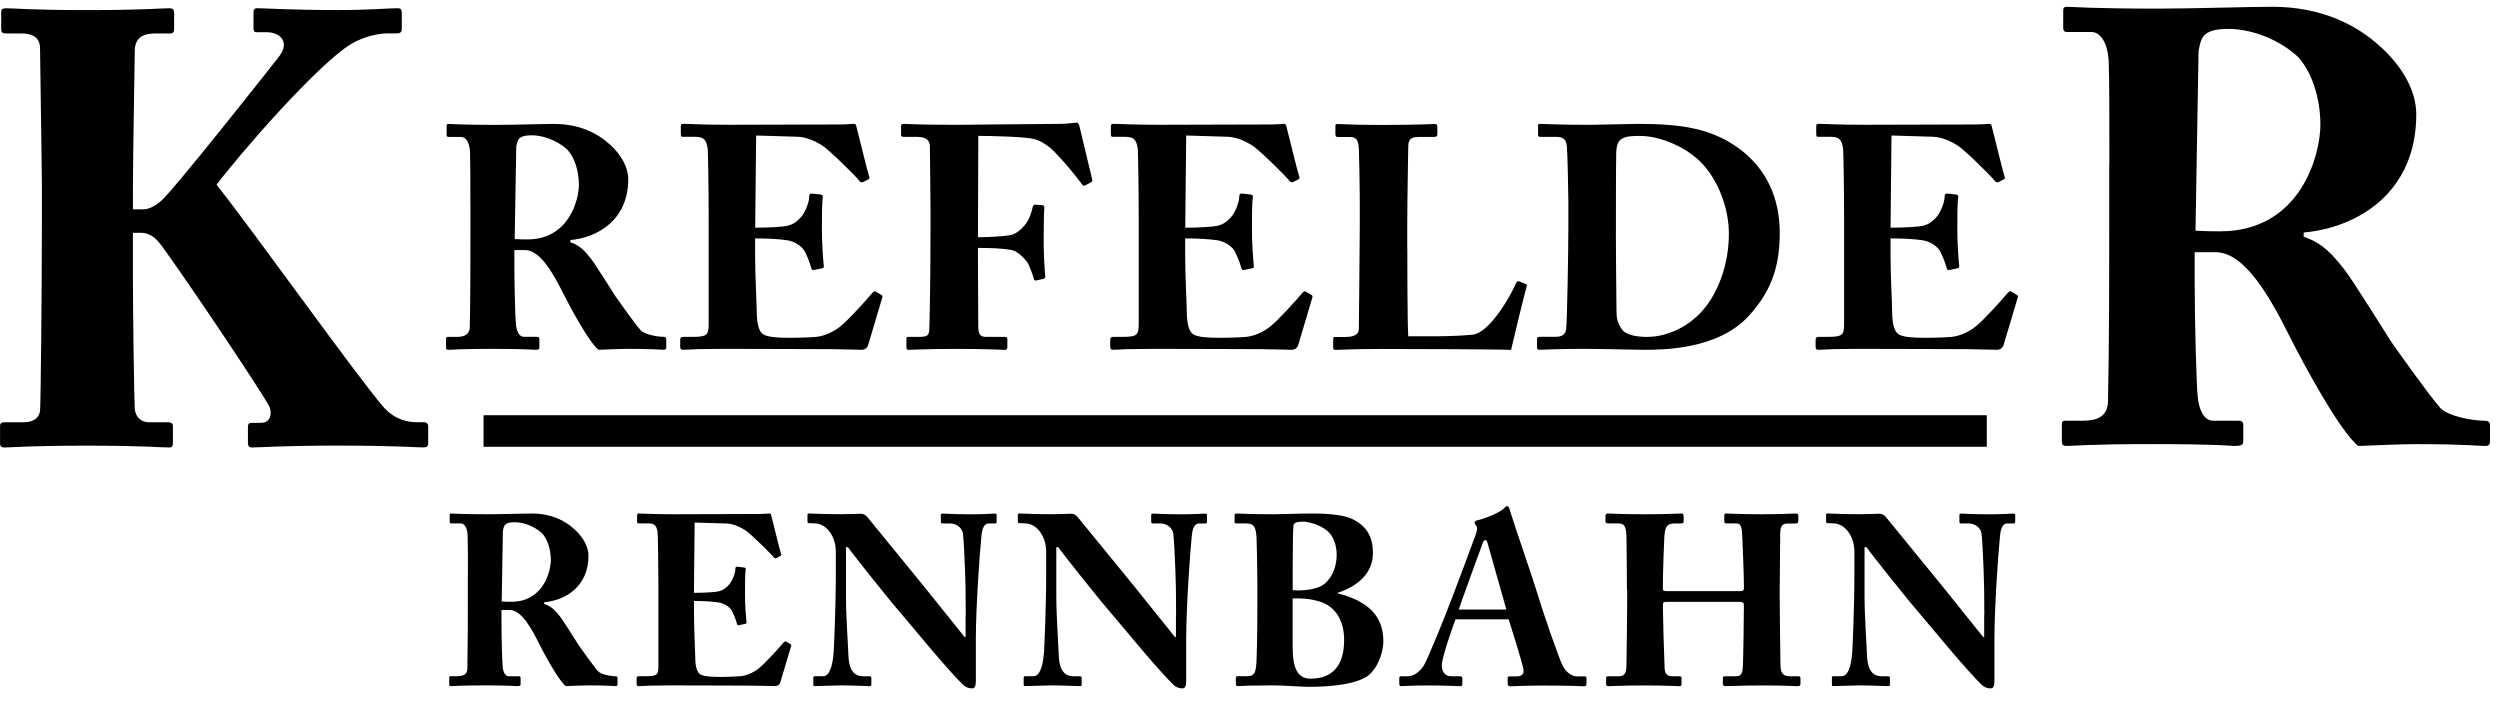 <?xml version="1.0" encoding="UTF-8"?>
<svg id="a" data-name="Ebene 1" xmlns="http://www.w3.org/2000/svg" viewBox="0 0 475.64 134.27">
  <g>
    <path d="m89.49,38.99c0-4.46,0-8.31-.06-9.93-.06-1.99-.84-3.01-1.69-3.01h-2.41c-.3,0-.36-.18-.36-.42v-1.63c0-.3.06-.42.36-.42.54,0,2.41.18,8.97.18,3.37,0,8.67-.18,11.14-.18,4.7,0,8.19,1.69,10.66,3.97,2.17,1.99,3.43,4.34,3.43,6.56,0,7.65-5.72,11.08-11.02,11.56v.42c1.87.6,2.83,1.75,3.97,3.19.78.96,4.09,6.32,4.58,7.04.36.54,3.61,5.12,4.82,6.5.72.78,3.01,1.26,4.4,1.26.42,0,.48.24.48.48v1.45c0,.36-.06.54-.48.54-.48,0-2.05-.18-6.68-.18-1.75,0-3.97.12-5.72.18-1.81-1.38-5.54-8.37-6.56-10.42-2.05-4.09-4.52-8.55-7.41-8.55h-2.05v3.07c0,3.55.18,10.3.3,11.08.12,1.26.6,2.35,1.51,2.35h2.47c.42,0,.48.18.48.48v1.45c0,.42-.06.54-.96.54-.06,0-1.57-.18-7.89-.18s-7.77.18-8.43.18c-.48,0-.48-.18-.48-.6v-1.38c0-.3,0-.48.3-.48h1.81c1.32,0,2.41-.42,2.41-1.93.12-5.96.12-11.62.12-17.34v-5.84Zm8.43,6.5c1.14.06,1.87.06,2.41.06,7.95,0,9.81-7.59,9.81-10.42s-.96-5.42-2.29-6.74c-2.17-1.93-4.88-2.65-6.68-2.65-1.02,0-1.81.12-2.29.54-.36.24-.54.9-.66,1.63l-.3,17.58Z" style="stroke-width: 0px;"/>
    <path d="m143.67,43.32c2.77,0,5.42-.18,6.14-.36,1.02-.24,1.87-.78,2.77-1.87.66-.9,1.38-2.59,1.38-3.73,0-.42.18-.54.48-.54l1.63.18c.3.06.54.12.48.48-.18,1.02-.18,4.15-.18,6.26,0,2.71.24,5.6.36,6.86.06.36-.18.42-.48.48l-1.45.3c-.24.06-.36-.06-.48-.48-.24-.96-.84-2.35-1.2-3.07-.66-1.14-2.11-1.93-3.31-2.11-1.63-.24-3.49-.36-6.14-.36v3.61c0,3.25.3,9.09.3,10.18,0,3.13.66,4.21,1.45,4.58.9.36,2.05.54,5.06.54,1.02,0,3.55-.06,4.82-.18,1.2-.12,3.01-.72,4.58-1.99,1.57-1.26,4.94-5,6.14-6.44.24-.24.42-.3.6-.18l1.02.6c.24.12.3.3.24.48l-2.71,9.09c-.18.54-.6.9-1.32.9-.3,0-1.63-.06-5.48-.12-3.91,0-10.3-.06-20.71-.06-2.23,0-3.91.06-5.12.06-1.26.06-2.05.12-2.59.12-.42,0-.54-.18-.54-.66v-1.26c0-.36.18-.54.6-.54h1.81c2.77,0,3.01-.42,3.01-2.53v-20.17c0-5-.12-12.4-.18-13.01-.24-1.93-.84-2.35-2.47-2.35h-2.35c-.24,0-.3-.18-.3-.6v-1.45c0-.18.06-.42.42-.42,1.32,0,3.43.18,8.91.18l21.13-.06c.96,0,2.11-.12,2.41-.12s.42.12.48.3c.24.84,2.23,9.09,2.47,9.69.12.3.12.42-.18.6l-.96.48c-.24.12-.54.06-.72-.24-.3-.48-5.72-5.9-7.1-6.74-1.26-.78-2.95-1.57-4.58-1.63l-7.95-.24-.18,17.52Z" style="stroke-width: 0px;"/>
    <path d="m186.06,45.13c2.35,0,4.82-.18,5.96-.36,1.02-.12,2.17-.9,3.13-2.17.66-.84,1.08-2.11,1.32-3.19.06-.3.24-.48.48-.48l1.38.12c.24,0,.36.18.36.42-.12,1.02-.12,6.02-.12,6.86,0,2.17.18,5.06.3,6.26,0,.3-.12.42-.42.48l-1.32.3c-.24.06-.42-.12-.48-.48-.12-.48-.78-2.29-1.14-2.89-.72-1.02-1.87-2.11-2.95-2.41-1.93-.36-4.03-.42-6.5-.42v2.29c0,1.81.06,11.92.06,12.7,0,1.63.6,1.93,1.44,1.93h3.55c.36,0,.54.12.54.36v1.63c0,.36-.12.48-.48.48-.6,0-3.01-.18-9.27-.18-5.9,0-8.19.18-9.09.18-.24,0-.36-.12-.36-.54v-1.63c0-.24.18-.3.42-.3h2.11c1.26,0,1.75-.24,1.81-1.2.06-1.2.24-8.79.24-19.15v-4.21c0-2.65-.12-11.14-.12-11.74,0-1.14-.84-1.75-2.47-1.75h-2.47c-.36,0-.54-.12-.54-.36v-1.75c0-.24.18-.36.42-.36.66,0,2.95.18,10.3.18.84,0,16.68-.18,19.57-.18,1.32,0,2.65-.24,3.13-.24.3,0,.48.36.6,1.02l2.35,9.81c.06.24,0,.42-.18.48l-1.2.66c-.3.12-.42,0-.84-.6-.78-1.02-2.23-2.95-4.7-5.54-1.08-1.2-2.71-2.35-4.15-2.71-1.51-.42-7.89-.6-10.6-.6,0,.78-.06,12.76-.06,16.44v2.83Z" style="stroke-width: 0px;"/>
    <path d="m225.49,43.32c2.77,0,5.42-.18,6.14-.36,1.02-.24,1.87-.78,2.77-1.87.66-.9,1.38-2.59,1.38-3.73,0-.42.18-.54.48-.54l1.63.18c.3.06.54.12.48.48-.18,1.02-.18,4.15-.18,6.26,0,2.71.24,5.6.36,6.86.06.36-.18.42-.48.48l-1.45.3c-.24.06-.36-.06-.48-.48-.24-.96-.84-2.35-1.2-3.07-.66-1.14-2.11-1.93-3.31-2.11-1.63-.24-3.49-.36-6.14-.36v3.61c0,3.25.3,9.09.3,10.18,0,3.13.66,4.21,1.45,4.58.9.36,2.05.54,5.06.54,1.02,0,3.55-.06,4.82-.18,1.2-.12,3.01-.72,4.58-1.99,1.56-1.26,4.94-5,6.14-6.44.24-.24.42-.3.6-.18l1.02.6c.24.12.3.3.24.48l-2.71,9.09c-.18.54-.6.9-1.32.9-.3,0-1.63-.06-5.48-.12-3.91,0-10.3-.06-20.71-.06-2.23,0-3.91.06-5.12.06-1.26.06-2.05.12-2.59.12-.42,0-.54-.18-.54-.66v-1.26c0-.36.18-.54.6-.54h1.81c2.77,0,3.01-.42,3.01-2.53v-20.17c0-5-.12-12.4-.18-13.01-.24-1.93-.84-2.35-2.47-2.35h-2.35c-.24,0-.3-.18-.3-.6v-1.45c0-.18.06-.42.42-.42,1.32,0,3.43.18,8.91.18l21.13-.06c.96,0,2.11-.12,2.41-.12s.42.12.48.3c.24.84,2.23,9.09,2.47,9.69.12.3.12.42-.18.6l-.96.48c-.24.12-.54.06-.72-.24-.3-.48-5.72-5.9-7.1-6.74-1.26-.78-2.95-1.57-4.58-1.63l-7.95-.24-.18,17.52Z" style="stroke-width: 0px;"/>
    <path d="m267.75,47.54c0,1.02,0,14.03.18,16.44h3.43c2.83,0,5.54,0,8.79-.3,3.25-.3,7.35-7.53,8.25-9.75.18-.36.36-.54.72-.36l1.2.48c.18.12.18.18.12.54-.18.42-2.59,10.36-2.95,11.98-1.57-.12-18.91-.18-24.45-.18-5.96,0-8.13.18-8.91.18-.42,0-.48-.12-.48-.54v-1.5c0-.3.06-.42.42-.42h1.87c2.23,0,2.59-.84,2.59-1.5,0-1.14.18-16.14.18-19.81v-3.37c0-3.85-.12-10.24-.18-11.2-.12-1.57-.42-2.17-1.81-2.17h-2.23c-.36,0-.42-.3-.42-.6v-1.45c0-.3.06-.42.42-.42.66,0,2.83.18,8.31.18,7.04,0,9.57-.18,10.12-.18.48,0,.54.18.54.6v1.38c0,.3-.12.48-.6.48h-2.83c-1.87,0-2.11.6-2.11,2.23,0,.78-.18,9.87-.18,14.09v5.18Z" style="stroke-width: 0px;"/>
    <path d="m298.4,38.75c0-1.57-.18-10.12-.3-11.02-.18-1.44-.96-1.69-1.99-1.69h-3.01c-.3,0-.48-.06-.48-.42v-1.75c0-.24.18-.3.42-.3.78,0,3.43.18,9.45.18,1.57,0,7.59-.18,8.97-.18,8.19,0,14.69.72,20.41,5.48,3.97,3.31,6.74,8.31,6.74,15.29s-1.99,11.5-5.96,15.83c-5.84,6.32-16.14,6.38-19.93,6.38-.96,0-8.07-.18-11.38-.18-5.24,0-7.65.18-8.49.18-.3,0-.42-.12-.42-.54v-1.57c0-.24.18-.36.48-.36h3.13c1.14,0,1.81-.48,1.93-1.45.18-1.26.42-14.81.42-19.39v-4.52Zm9.03,5.84c0,.78.06,11.02.12,14.75,0,1.2.24,2.17,1.02,3.31.72,1.08,2.77,1.45,4.82,1.45,3.49,0,8.13-1.75,11.26-5.9,2.41-3.19,4.28-8.13,4.28-13.73,0-4.94-2.05-10-4.88-13.13-3.19-3.55-8.49-5.48-11.98-5.48-1.69,0-2.59.06-3.37.48-.9.42-1.14,1.38-1.2,2.59-.06,2.53-.06,10.42-.06,11.38v4.27Z" style="stroke-width: 0px;"/>
    <path d="m359.69,43.32c2.77,0,5.42-.18,6.14-.36,1.02-.24,1.87-.78,2.77-1.87.66-.9,1.38-2.59,1.38-3.73,0-.42.18-.54.48-.54l1.63.18c.3.06.54.12.48.48-.18,1.02-.18,4.15-.18,6.26,0,2.71.24,5.6.36,6.86.06.36-.18.42-.48.48l-1.45.3c-.24.06-.36-.06-.48-.48-.24-.96-.84-2.35-1.2-3.07-.66-1.14-2.11-1.93-3.31-2.11-1.63-.24-3.49-.36-6.14-.36v3.61c0,3.25.3,9.09.3,10.18,0,3.13.66,4.21,1.45,4.58.9.36,2.05.54,5.06.54,1.02,0,3.55-.06,4.82-.18,1.21-.12,3.01-.72,4.58-1.99,1.57-1.26,4.94-5,6.14-6.44.24-.24.42-.3.6-.18l1.02.6c.24.12.3.3.24.48l-2.71,9.09c-.18.54-.6.9-1.32.9-.3,0-1.63-.06-5.48-.12-3.91,0-10.3-.06-20.71-.06-2.23,0-3.91.06-5.12.06-1.26.06-2.05.12-2.59.12-.42,0-.54-.18-.54-.66v-1.26c0-.36.18-.54.6-.54h1.81c2.77,0,3.01-.42,3.01-2.53v-20.17c0-5-.12-12.4-.18-13.01-.24-1.93-.84-2.35-2.47-2.35h-2.35c-.24,0-.3-.18-.3-.6v-1.45c0-.18.06-.42.42-.42,1.33,0,3.43.18,8.91.18l21.13-.06c.96,0,2.11-.12,2.41-.12s.42.12.48.3c.24.84,2.23,9.09,2.47,9.69.12.3.12.42-.18.6l-.96.48c-.24.12-.54.06-.72-.24-.3-.48-5.72-5.9-7.11-6.74-1.26-.78-2.95-1.57-4.58-1.63l-7.95-.24-.18,17.52Z" style="stroke-width: 0px;"/>
  </g>
  <path d="m25.28,39.83h1.99c.94,0,2.22-.58,3.28-1.52,2.11-1.64,21.07-25.63,22.59-27.62,2.11-2.81,0-4.56-2.34-4.56h-1.99c-.47,0-.58-.23-.58-.82v-2.93c0-.58.23-.82.7-.82,1.4,0,6.2.35,15.45.35,5.73,0,9.83-.35,11.24-.35.58,0,.82.23.82.82v3.16c0,.58-.35.82-.94.82h-1.87c-1.64,0-4.45.59-6.79,1.99-6.44,3.86-21.65,21.42-25.63,26.8,7.49,9.48,26.57,36.28,31.72,42.25,2.22,2.57,4.92,2.93,6.32,2.93h1.4c.59,0,.82.35.82.82v3.16c0,.58-.23.82-.94.82-1.17,0-5.03-.35-16.74-.35-9.71,0-14.28.35-15.92.35-.47,0-.7-.23-.7-.94v-3.04c0-.47.23-.7.7-.7h1.76c1.99,0,2.11-1.99,1.64-3.04-1.05-2.34-19.19-29.26-21.18-31.48-.7-.82-1.87-1.64-3.16-1.64h-1.64v8.78c0,5.85.23,23.06.35,24.69.12,1.52,1.17,2.58,2.69,2.58h3.63c.59,0,.94.23.94.7v3.28c0,.47-.12.82-.7.82-1.4,0-4.92-.35-15.8-.35s-14.51.35-15.57.35c-.59,0-.82-.23-.82-.82v-3.28c0-.58.35-.7.82-.7h3.63c2.11,0,2.93-.94,3.16-2.11.12-1.05.35-22.24.35-36.63v-6.79c0-2.11-.35-24.34-.35-25.63s-.58-2.81-3.51-2.81H1.17c-.7,0-.94-.23-.94-.82v-3.28c0-.47.23-.7.94-.7,1.4,0,4.92.35,15.45.35s14.04-.35,15.57-.35c.7,0,.94.23.94.94v3.04c0,.58-.23.82-.82.82h-2.81c-2.34,0-3.86.82-3.86,3.39,0,1.76-.35,20.01-.35,25.75v4.33Z" style="stroke-width: 0px;"/>
  <path d="m401.32,31.25c0-8.66,0-16.15-.12-19.31-.12-3.86-1.64-5.85-3.28-5.85h-4.68c-.58,0-.7-.35-.7-.82v-3.16c0-.58.12-.82.7-.82,1.05,0,4.68.35,17.44.35,6.55,0,16.85-.35,21.65-.35,9.13,0,15.92,3.28,20.71,7.72,4.21,3.86,6.67,8.43,6.67,12.76,0,14.86-11.12,21.53-21.42,22.47v.82c3.63,1.17,5.5,3.39,7.72,6.2,1.52,1.87,7.96,12.29,8.89,13.69.7,1.05,7.02,9.95,9.36,12.64,1.4,1.52,5.85,2.46,8.54,2.46.82,0,.94.47.94.94v2.81c0,.7-.12,1.05-.94,1.05-.94,0-3.98-.35-12.99-.35-3.39,0-7.72.23-11.12.35-3.51-2.69-10.77-16.27-12.76-20.25-3.98-7.96-8.78-16.62-14.4-16.62h-3.98v5.97c0,6.91.35,20.01.58,21.53.23,2.46,1.17,4.56,2.93,4.56h4.8c.82,0,.94.35.94.94v2.81c0,.82-.12,1.05-1.87,1.05-.12,0-3.04-.35-15.33-.35s-15.1.35-16.38.35c-.94,0-.94-.35-.94-1.17v-2.69c0-.59,0-.94.59-.94h3.51c2.58,0,4.68-.82,4.68-3.75.23-11.59.23-22.59.23-33.71v-11.35Zm16.39,12.64c2.22.12,3.63.12,4.68.12,15.45,0,19.08-14.75,19.08-20.25s-1.87-10.53-4.45-13.11c-4.21-3.75-9.48-5.15-12.99-5.15-1.99,0-3.51.23-4.45,1.05-.7.47-1.05,1.76-1.29,3.16l-.58,34.17Z" style="stroke-width: 0px;"/>
  <g>
    <path d="m89.02,109.47c0-3.4,0-6.35-.05-7.59-.05-1.52-.64-2.3-1.29-2.3h-1.84c-.23,0-.28-.14-.28-.32v-1.24c0-.23.05-.32.28-.32.41,0,1.84.14,6.85.14,2.58,0,6.62-.14,8.51-.14,3.59,0,6.26,1.29,8.14,3.04,1.66,1.52,2.62,3.31,2.62,5.01,0,5.84-4.37,8.47-8.42,8.83v.32c1.43.46,2.16,1.33,3.04,2.44.6.74,3.13,4.83,3.5,5.38.28.41,2.76,3.91,3.68,4.97.55.6,2.3.97,3.36.97.32,0,.37.18.37.37v1.1c0,.28-.05.41-.37.41-.37,0-1.56-.14-5.11-.14-1.33,0-3.04.09-4.37.14-1.38-1.06-4.23-6.39-5.01-7.96-1.56-3.13-3.45-6.53-5.66-6.53h-1.56v2.35c0,2.71.14,7.87.23,8.47.09.97.46,1.79,1.15,1.79h1.89c.32,0,.37.14.37.37v1.1c0,.32-.05.41-.74.41-.05,0-1.2-.14-6.03-.14s-5.94.14-6.44.14c-.37,0-.37-.14-.37-.46v-1.06c0-.23,0-.37.23-.37h1.38c1.01,0,1.84-.32,1.84-1.47.09-4.55.09-8.88.09-13.25v-4.46Zm6.44,4.97c.87.05,1.43.05,1.84.05,6.07,0,7.5-5.8,7.5-7.96s-.74-4.14-1.75-5.15c-1.66-1.47-3.73-2.02-5.11-2.02-.78,0-1.38.09-1.75.41-.28.18-.41.69-.51,1.24l-.23,13.43Z" style="stroke-width: 0px;"/>
    <path d="m132.03,112.79c2.12,0,4.14-.14,4.69-.28.78-.18,1.43-.6,2.12-1.43.51-.69,1.06-1.98,1.06-2.85,0-.32.14-.41.37-.41l1.24.14c.23.05.41.09.37.37-.14.78-.14,3.17-.14,4.78,0,2.07.18,4.28.28,5.24.05.28-.14.32-.37.37l-1.1.23c-.18.05-.28-.05-.37-.37-.18-.74-.64-1.79-.92-2.35-.51-.87-1.61-1.47-2.53-1.61-1.24-.18-2.67-.28-4.69-.28v2.76c0,2.48.23,6.95.23,7.78,0,2.39.51,3.22,1.1,3.5.69.28,1.56.41,3.86.41.78,0,2.71-.05,3.68-.14.92-.09,2.3-.55,3.5-1.52,1.2-.97,3.77-3.82,4.69-4.92.18-.18.32-.23.46-.14l.78.46c.18.09.23.23.18.37l-2.07,6.95c-.14.41-.46.69-1.01.69-.23,0-1.24-.05-4.19-.09-2.99,0-7.87-.05-15.83-.05-1.7,0-2.99.05-3.91.05-.97.05-1.56.09-1.98.09-.32,0-.41-.14-.41-.51v-.97c0-.28.14-.41.46-.41h1.38c2.12,0,2.3-.32,2.3-1.93v-15.41c0-3.82-.09-9.48-.14-9.94-.18-1.47-.64-1.79-1.89-1.79h-1.79c-.18,0-.23-.14-.23-.46v-1.1c0-.14.05-.32.32-.32,1.01,0,2.62.14,6.81.14l16.15-.05c.74,0,1.61-.09,1.84-.09s.32.09.37.23c.18.64,1.7,6.95,1.89,7.41.09.23.09.32-.14.46l-.74.37c-.18.09-.41.05-.55-.18-.23-.37-4.37-4.51-5.43-5.15-.97-.6-2.25-1.2-3.5-1.24l-6.07-.18-.14,13.39Z" style="stroke-width: 0px;"/>
    <path d="m183.74,117.02c0-4.09-.05-6.35-.14-8.65-.05-1.79-.28-6.3-.41-6.99-.28-1.15-1.38-1.79-2.44-1.79h-1.47c-.23,0-.28-.14-.28-.41v-1.15c0-.23.05-.32.41-.32.51,0,1.98.14,5.38.14,2.76,0,3.86-.14,4.37-.14.41,0,.46.09.46.37v1.1c0,.23-.05.41-.23.41h-1.29c-.78,0-1.24.78-1.38,2.44-.32,3.08-1.06,13.48-1.06,19.55v7.87c0,.69-.05,1.52-.69,1.52-.69,0-1.29-.23-1.79-.74-.78-.74-3.04-3.17-5.8-6.44l-7.87-9.34c-.78-.92-7.13-8.83-8.19-10.35h-.37v9.29c0,3.82.41,9.48.46,11.22.09,2.67.92,4.05,2.85,4.05h1.15c.32,0,.37.14.37.41v1.1c0,.28-.05.37-.37.37-.46,0-3.22-.14-5.38-.14-1.43,0-4.6.14-5.06.14-.18,0-.23-.09-.23-.41v-1.2c0-.14.05-.28.28-.28h1.61c1.01,0,1.75-1.47,1.98-4.55.05-.87.41-8.24.41-15.04v-4.14c0-2.71-1.66-5.29-3.96-5.34l-1.15-.05c-.23,0-.28-.18-.28-.32v-1.24c0-.18.05-.28.28-.28s.6.05,1.47.05c.92.05,2.39.09,4.78.09,1.56,0,2.94-.09,3.5-.09.6,0,.97.18,1.33.6l10.67,13.07,7.87,9.8h.18v-4.19Z" style="stroke-width: 0px;"/>
    <path d="m223.76,117.02c0-4.09-.05-6.35-.14-8.65-.05-1.79-.28-6.3-.41-6.99-.28-1.15-1.38-1.79-2.44-1.79h-1.47c-.23,0-.28-.14-.28-.41v-1.15c0-.23.05-.32.41-.32.51,0,1.98.14,5.38.14,2.76,0,3.86-.14,4.37-.14.41,0,.46.09.46.37v1.1c0,.23-.05.41-.23.41h-1.29c-.78,0-1.24.78-1.38,2.44-.32,3.08-1.06,13.48-1.06,19.55v7.87c0,.69-.05,1.52-.69,1.52-.69,0-1.29-.23-1.79-.74-.78-.74-3.04-3.17-5.8-6.44l-7.87-9.34c-.78-.92-7.13-8.83-8.19-10.35h-.37v9.29c0,3.82.41,9.48.46,11.22.09,2.67.92,4.05,2.85,4.05h1.15c.32,0,.37.14.37.41v1.1c0,.28-.05.37-.37.37-.46,0-3.22-.14-5.38-.14-1.43,0-4.6.14-5.06.14-.18,0-.23-.09-.23-.41v-1.2c0-.14.05-.28.28-.28h1.61c1.01,0,1.75-1.47,1.98-4.55.05-.87.41-8.24.41-15.04v-4.14c0-2.71-1.66-5.29-3.96-5.34l-1.15-.05c-.23,0-.28-.18-.28-.32v-1.24c0-.18.05-.28.28-.28s.6.05,1.47.05c.92.05,2.39.09,4.78.09,1.56,0,2.94-.09,3.5-.09.6,0,.97.18,1.33.6l10.67,13.07,7.87,9.8h.18v-4.19Z" style="stroke-width: 0px;"/>
    <path d="m239.21,110.39c0-1.7-.09-7.31-.14-8.05-.14-2.67-.87-2.76-2.39-2.76h-1.47c-.32,0-.32-.05-.32-.41v-1.06c0-.28.05-.41.37-.41.6,0,2.81.14,7.18.14,1.47,0,4.23-.14,7.36-.14,3.31,0,6.26.32,7.87,1.24,2.62,1.43,3.54,3.54,3.54,6.26,0,3.04-1.84,5.98-6.72,7.59v.09c5.71,1.47,8.7,4.23,8.7,9.11,0,2.48-1.38,5.89-3.59,6.99-1.89.97-5.11,1.7-10.81,1.7-.41,0-1.61-.09-2.9-.14-1.33-.09-2.76-.14-3.63-.14-2.3,0-3.82.05-4.83.05-.97.05-1.47.09-1.79.09-.46,0-.51-.14-.51-.51v-1.01c0-.28.05-.37.46-.37h1.61c1.38,0,1.61-.55,1.79-1.93.14-1.06.23-7.13.23-10.9v-5.43Zm6.72,1.89c1.89.18,4.83-.09,6.17-1.29,1.52-1.33,2.21-3.4,2.21-5.43,0-1.75-.55-3.59-1.89-4.65-1.56-1.24-3.82-1.66-4.32-1.66-.97,0-1.98.05-2.02.78-.09.92-.14,4.92-.14,8.74v3.5Zm0,10.67c0,4.37,1.01,6.17,3.45,6.17,3.27,0,6.35-1.61,6.35-7.36,0-3.73-1.66-6.16-4.14-7.13-2.3-.87-4.51-.78-5.66-.78v9.11Z" style="stroke-width: 0px;"/>
    <path d="m276.93,117.8c-.37.97-2.62,7.27-2.62,8.74,0,1.01.41,2.12,1.79,2.12h1.61c.46,0,.51.18.51.37v1.01c0,.37-.05.51-.41.51-.6,0-2.48-.14-6.26-.14-3.36,0-4.37.14-5.01.14-.28,0-.32-.28-.32-.6v-.87c0-.28.05-.41.32-.41h1.2c1.1,0,2.21-.64,3.13-2.02.64-.97,3.91-8.97,5.43-13.02.37-.92,4.09-10.81,4.51-12.05.14-.46.37-1.06.05-1.56-.14-.18-.32-.41-.32-.6,0-.14.09-.32.46-.41,1.47-.32,4.46-1.52,5.15-2.3.23-.23.37-.41.6-.41.28,0,.37.28.51.78.87,2.9,4.46,13.2,5.34,16.15,1.06,3.59,4.05,12.15,4.69,13.39.78,1.52,1.98,2.07,2.67,2.07h1.56c.28,0,.32.18.32.41v.87c0,.28-.05.6-.41.6-.88,0-1.84-.14-7.73-.14-3.82,0-5.43.14-6.35.14-.46,0-.51-.28-.51-.6v-.87c0-.23.05-.41.28-.41h1.29c1.24,0,1.66-.46,1.38-1.66-.41-1.66-2.21-7.54-2.76-9.2h-10.08Zm9.66-1.84l-3.45-12.19c-.18-.69-.28-1.01-.51-1.01-.28,0-.41.18-.55.6-.23.6-4.19,11.46-4.55,12.61h9.06Z" style="stroke-width: 0px;"/>
    <path d="m309.54,112.28c0-2.85-.09-9.06-.09-9.71,0-2.35-.32-2.99-1.56-2.99h-1.89c-.51,0-.55-.18-.55-.46v-.87c0-.28.05-.55.51-.55.78,0,2.25.14,6.86.14s6.16-.14,6.95-.14c.51,0,.55.14.55.51v.97c0,.28-.05.41-.55.41h-1.1c-1.66,0-1.89.78-2.02,2.53-.05.64-.28,6.72-.28,9.29v.69c0,.23.14.37.74.37h13.76c.69,0,.92-.09.92-.6v-.46c0-2.62-.32-9.02-.32-9.48-.05-1.47-.23-2.35-1.06-2.35h-1.89c-.41,0-.46-.14-.46-.46v-1.01c0-.28.05-.41.41-.41.83,0,2.81.14,6.72.14s5.75-.14,6.35-.14c.55,0,.6.14.6.51v.88c0,.32-.05.51-.6.51h-1.38c-1.33,0-1.47.78-1.47,2.35,0,.64-.09,8.42-.09,10.12v1.56c0,1.47.09,10.21.14,12.74,0,1.66.46,2.3,1.84,2.3h1.56c.37,0,.41.14.41.41v1.01c0,.23-.05.46-.51.46-.74,0-2.3-.14-6.44-.14-4.69,0-6.17.14-7.22.14-.51,0-.6-.23-.6-.46v-1.01c0-.28.05-.41.51-.41h2.02c1.1,0,1.24-.87,1.29-2.02.09-2.16.18-9.57.18-11.04v-.55c0-.51-.46-.55-1.01-.55h-13.75c-.51,0-.64.14-.64.55v.69c0,1.15.18,8.24.32,11.36.05,1.1.51,1.56,1.52,1.56h1.29c.37,0,.41.09.41.37v1.1c0,.28-.05.41-.41.41-.83,0-2.44-.14-6.3-.14-4.88,0-6.26.14-7.18.14-.41,0-.46-.14-.46-.51v-.97c0-.32.05-.41.46-.41h2.12c1.15,0,1.29-1.1,1.29-2.12.05-2.16.14-11.09.14-12.28v-1.98Z" style="stroke-width: 0px;"/>
    <path d="m377.53,117.02c0-4.09-.05-6.35-.14-8.65-.05-1.79-.28-6.3-.41-6.99-.28-1.15-1.38-1.79-2.44-1.79h-1.47c-.23,0-.28-.14-.28-.41v-1.15c0-.23.05-.32.41-.32.51,0,1.98.14,5.38.14,2.76,0,3.87-.14,4.37-.14.41,0,.46.09.46.37v1.1c0,.23-.05.41-.23.41h-1.29c-.78,0-1.24.78-1.38,2.44-.32,3.08-1.06,13.48-1.06,19.55v7.87c0,.69-.05,1.52-.69,1.52-.69,0-1.29-.23-1.79-.74-.78-.74-3.04-3.17-5.8-6.44l-7.87-9.34c-.78-.92-7.13-8.83-8.19-10.35h-.37v9.29c0,3.82.41,9.48.46,11.22.09,2.67.92,4.05,2.85,4.05h1.15c.32,0,.37.14.37.41v1.1c0,.28-.05.37-.37.37-.46,0-3.22-.14-5.38-.14-1.43,0-4.6.14-5.06.14-.18,0-.23-.09-.23-.41v-1.2c0-.14.05-.28.28-.28h1.61c1.01,0,1.75-1.47,1.98-4.55.05-.87.41-8.24.41-15.04v-4.14c0-2.71-1.66-5.29-3.96-5.34l-1.15-.05c-.23,0-.28-.18-.28-.32v-1.24c0-.18.05-.28.28-.28s.6.05,1.47.05c.92.05,2.39.09,4.78.09,1.56,0,2.94-.09,3.5-.09.6,0,.97.18,1.33.6l10.67,13.07,7.87,9.8h.18v-4.19Z" style="stroke-width: 0px;"/>
  </g>
  <line x1="92" y1="82" x2="378" y2="82" style="fill: none; stroke: #000; stroke-miterlimit: 10; stroke-width: 6px;"/>
</svg>
